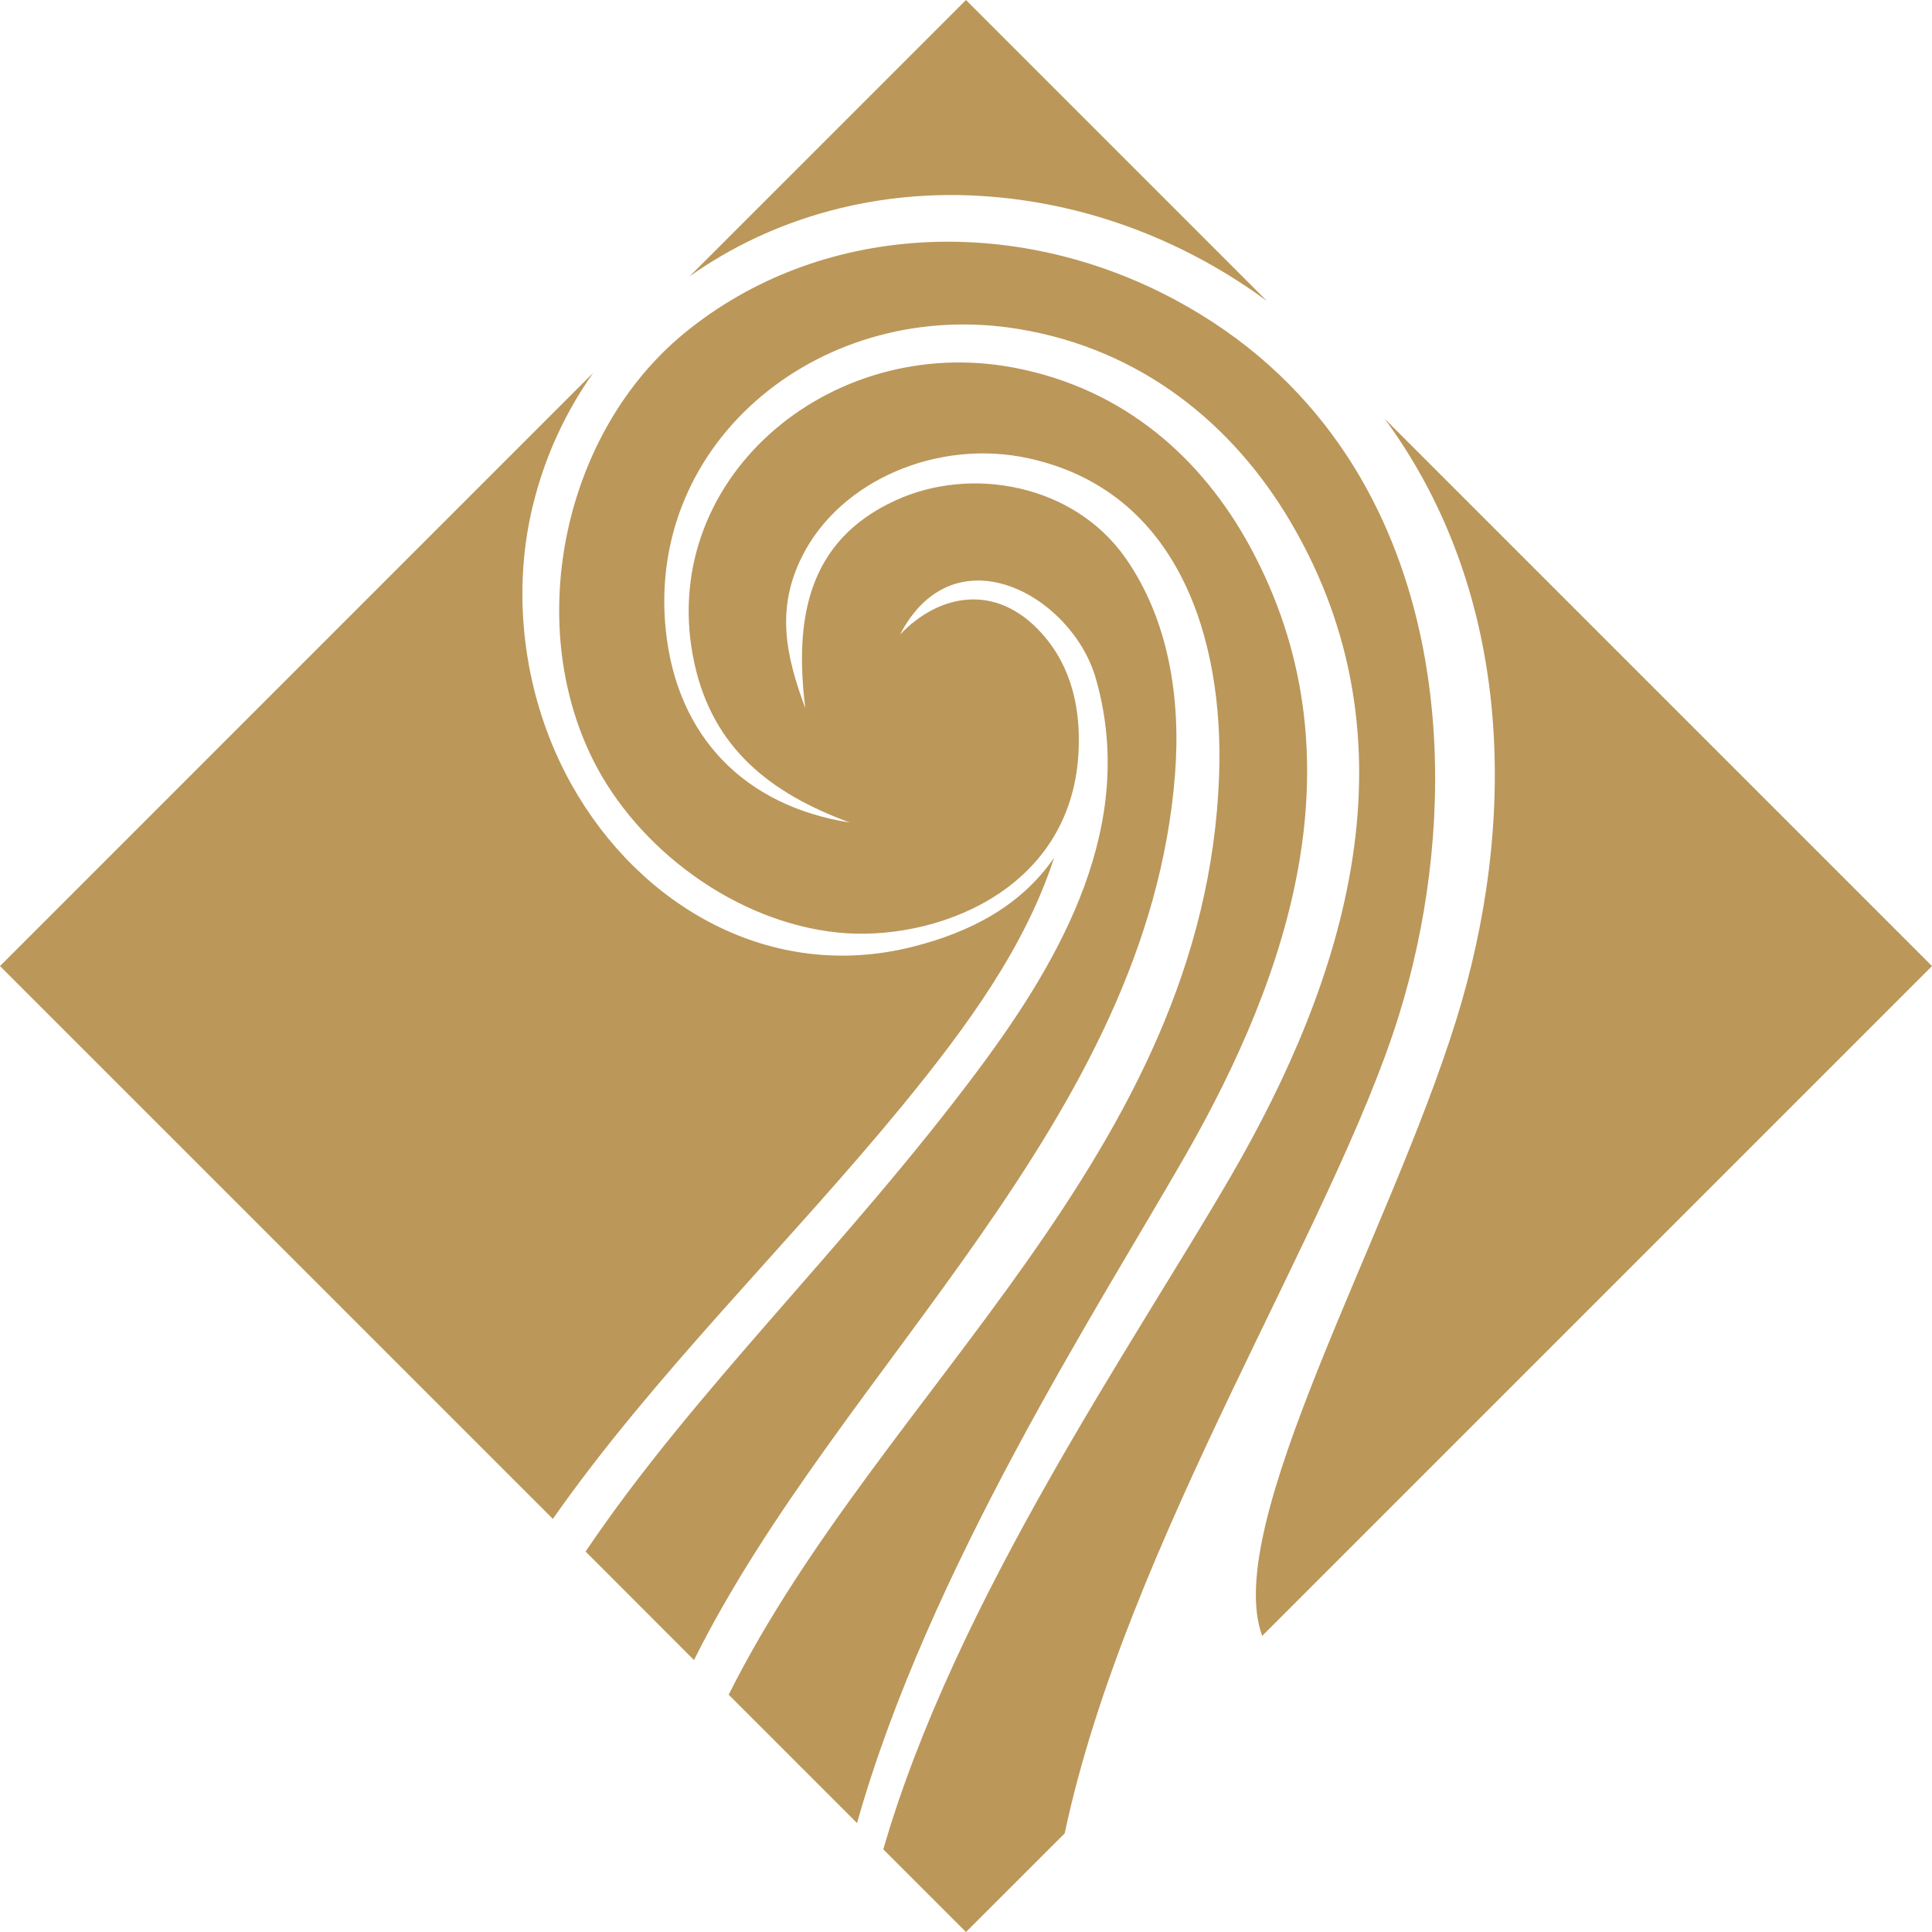 <svg xmlns="http://www.w3.org/2000/svg" xmlns:xlink="http://www.w3.org/1999/xlink" width="500" zoomAndPan="magnify" viewBox="0 0 375 375" height="500" preserveAspectRatio="xMidYMid meet" version="1.2"><g id="b7835dd2f4"><path style=" stroke:none;fill-rule:evenodd;fill:#bb975a;fill-opacity:1;" d="M 0 187.512 L 115.137 72.371 C 109.75 80.004 105.73 88.66 103.418 98.156 C 99.086 115.902 101.766 135.973 110.992 152.391 C 124.191 175.898 149.617 190.719 177.152 183.766 C 188.512 180.906 198.191 175.754 204.602 166.488 C 199.031 183.621 187.93 199.008 175.082 214.676 C 153.141 241.391 126.785 266.984 107.309 294.816 M 133.84 53.652 L 187.496 0 L 245.953 58.461 C 230.598 47.137 212.133 39.789 192.48 38.18 C 170.504 36.359 149.906 42.242 133.84 53.652 Z M 268.766 81.277 L 375 187.512 L 244.992 317.52 C 237.07 295.98 269.555 240.117 282.648 197.996 C 294.312 160.5 294.27 116.023 268.766 81.277 Z M 206.656 355.855 L 187.496 375.004 L 171.449 358.957 C 185.461 310.504 220.105 260.754 238.941 228.246 C 261.125 189.988 275.785 144.309 250.535 101.363 C 239.367 82.352 221.543 67.82 197.828 63.879 C 159.809 57.555 125.402 85.332 129.227 122.289 C 131.367 143.043 144.566 156.438 164.973 159.66 C 149.348 153.926 138.422 145.129 134.816 128.898 C 126.977 93.566 160.68 64.484 196.848 71.371 C 218.258 75.438 233.336 89.023 242.617 106.086 C 264.633 146.594 250.449 188.723 229.949 224.512 C 213.336 253.496 180.125 304.871 166.352 353.859 L 141.434 328.941 C 171.273 269.41 234.02 223.957 236.629 150.527 C 237.582 123.805 228.664 95.348 199.715 88.973 C 182.238 85.105 163.125 93.113 155.664 108.035 C 150.641 118.094 152.426 127.027 156.305 137.445 C 154.211 120.441 156.551 105.02 173.84 97.117 C 188.652 90.332 208.457 94.066 218.422 108.258 C 226.785 120.164 229.23 135.426 228.074 150.258 C 222.859 217.621 163.172 265.078 134.703 322.215 L 113.664 301.16 C 134.703 269.863 164.613 241.598 189.957 207.559 C 206.129 185.855 220.832 159.938 212.68 131.637 C 208.023 115.504 185.227 102.887 174.691 123.18 C 182.176 115.312 193.328 112.973 202.27 123.008 C 208.129 129.559 209.836 137.93 209.316 146.395 C 207.695 173.195 181.121 182.875 162.68 181.012 C 142.805 179 123.719 164.816 115.066 147.406 C 101.672 120.418 109.508 83.816 132.805 64.691 C 158.777 43.359 196.586 41.262 228.152 58.227 C 241.801 65.559 252.254 75.227 260.008 86.355 C 282.336 118.379 282.301 162.398 271.523 197.09 C 258.844 237.957 218.59 299.516 206.656 355.855 Z M 206.656 355.855 "/></g></svg>